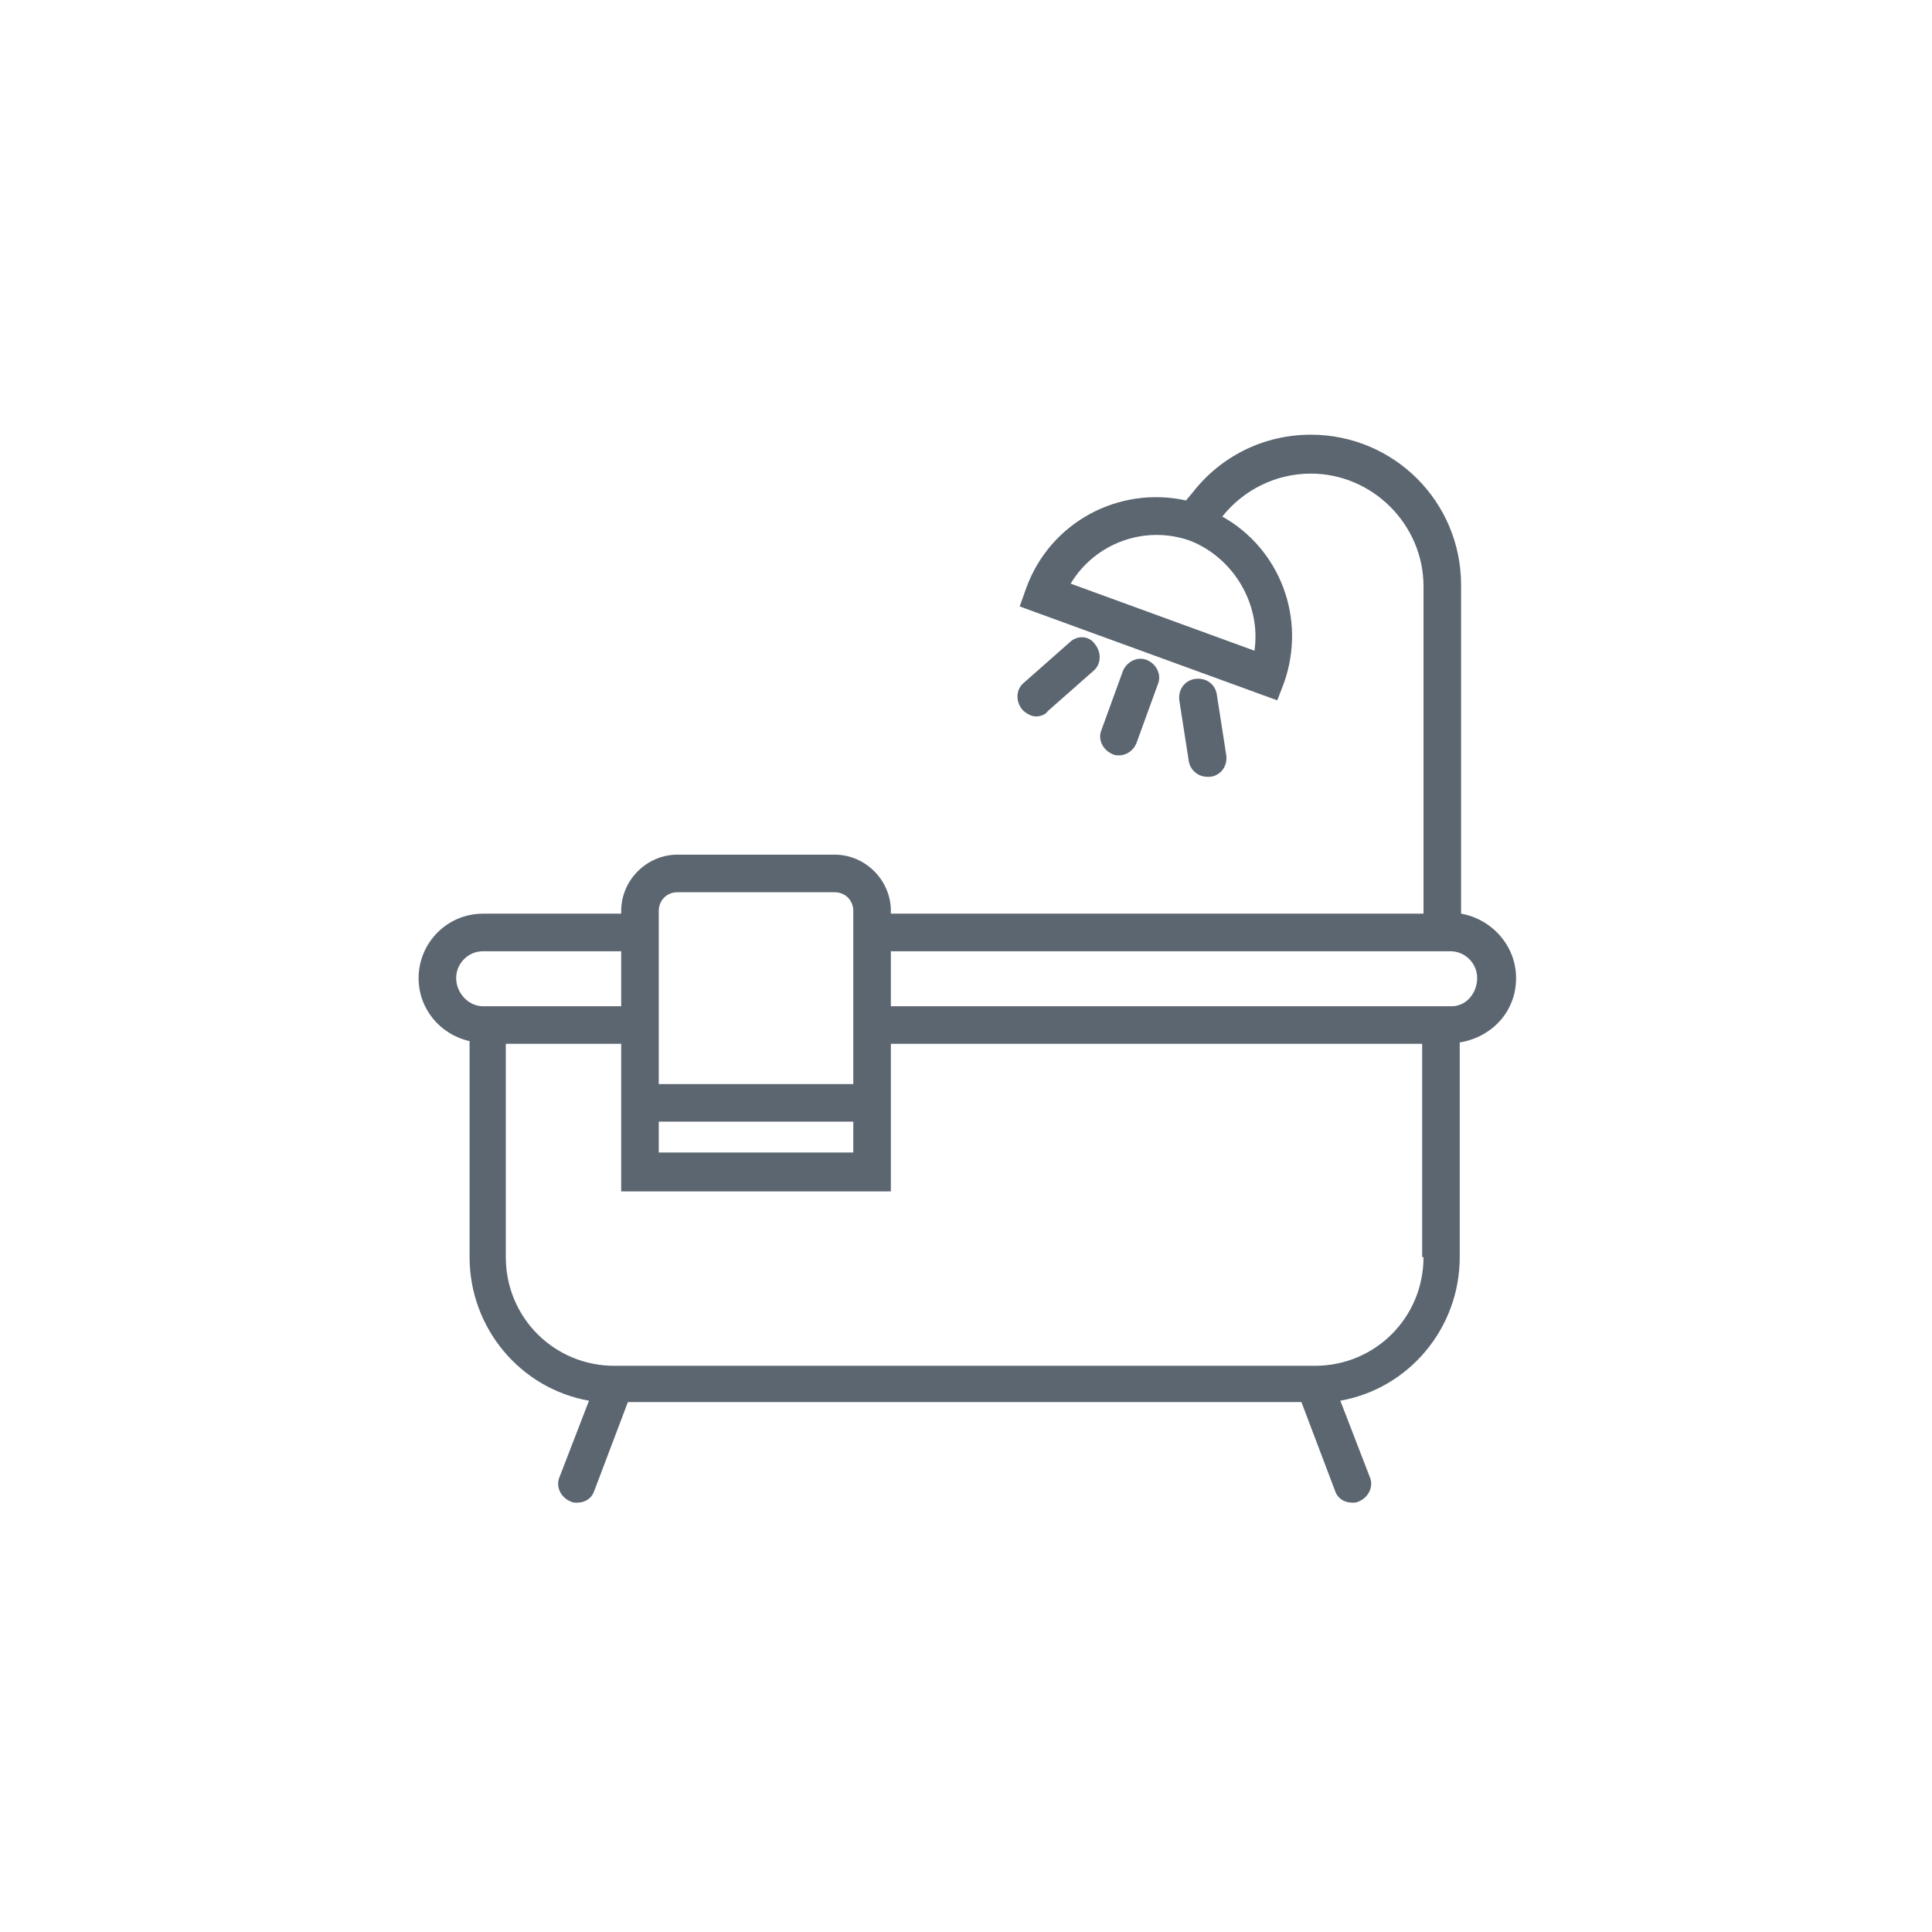 <svg xmlns="http://www.w3.org/2000/svg" xmlns:xlink="http://www.w3.org/1999/xlink" id="Layer_1" x="0px" y="0px" viewBox="0 0 144 144" style="enable-background:new 0 0 144 144;" xml:space="preserve"><style type="text/css">	.st0{fill:#5C6670;}</style><g>	<path class="st0" d="M82.9,56.2c0.2,0.1,0.3,0.1,0.5,0.1c0.6,0,1.1-0.4,1.3-0.9l1.6-4.4c0.3-0.7-0.1-1.5-0.8-1.8  c-0.7-0.3-1.5,0.1-1.8,0.8l-1.6,4.4C81.8,55.1,82.2,55.9,82.9,56.2z"></path>	<path class="st0" d="M79.7,47.9l-3.4,3c-0.6,0.5-0.6,1.4-0.1,2c0.3,0.3,0.7,0.5,1,0.5c0.3,0,0.7-0.1,0.9-0.4l3.4-3  c0.6-0.5,0.6-1.4,0.1-2C81.2,47.4,80.3,47.3,79.7,47.9z"></path>	<path class="st0" d="M90,57.9c0.1,0,0.1,0,0.2,0c0.8-0.1,1.3-0.8,1.2-1.6l-0.7-4.5c-0.1-0.8-0.8-1.3-1.6-1.2  c-0.8,0.1-1.3,0.8-1.2,1.6l0.7,4.5C88.7,57.4,89.3,57.9,90,57.9z"></path>	<path class="st0" d="M113,72.9c0-2.4-1.8-4.4-4.1-4.8V43.6c0-6.2-5-11.2-11.2-11.2c-3.5,0-6.7,1.6-8.8,4.3l-0.5,0.6  c-5-1.1-10.1,1.6-11.9,6.5L76,45.2l19.2,7l0.5-1.3c1.7-4.8-0.3-10-4.6-12.4c1.6-2,4-3.2,6.6-3.2c4.6,0,8.4,3.8,8.4,8.4v24.4H66.4  v-0.2c0-2.3-1.9-4.2-4.2-4.2H50.5c-2.3,0-4.2,1.9-4.2,4.2v0.2H36c-2.7,0-4.8,2.2-4.8,4.8c0,2.3,1.6,4.2,3.8,4.7v16.1  c0,5.3,3.8,9.8,8.9,10.7l-2.2,5.7c-0.3,0.7,0.1,1.5,0.8,1.8c0.2,0.1,0.3,0.1,0.5,0.1c0.6,0,1.1-0.3,1.3-0.9l2.5-6.6H97l2.5,6.6  c0.2,0.6,0.7,0.9,1.3,0.9c0.2,0,0.3,0,0.5-0.1c0.7-0.3,1.1-1.1,0.8-1.8l-2.2-5.7c5.1-0.9,8.9-5.4,8.9-10.7v-16  C111.2,77.3,113,75.4,113,72.9z M93.5,48.5l-13.7-5c1.8-3,5.5-4.4,8.9-3.2C92,41.6,94,45.1,93.5,48.5z M49.1,67.9  c0-0.8,0.6-1.4,1.4-1.4h11.7c0.8,0,1.4,0.6,1.4,1.4v12.9H49.1V67.9z M49.1,83.6h14.5v2.3H49.1V83.6z M34,72.9c0-1.1,0.9-2,2-2h10.3  V75H36C34.9,75,34,74,34,72.9z M106.1,93.7c0,4.5-3.6,8.1-8.1,8.1H45.8c-4.5,0-8.1-3.6-8.1-8.1V77.8h8.6v11h20.1v-11h39.6V93.7z   M108.2,75H66.4v-4.1h41.7c1.1,0,2,0.9,2,2S109.3,75,108.2,75z"></path></g></svg>